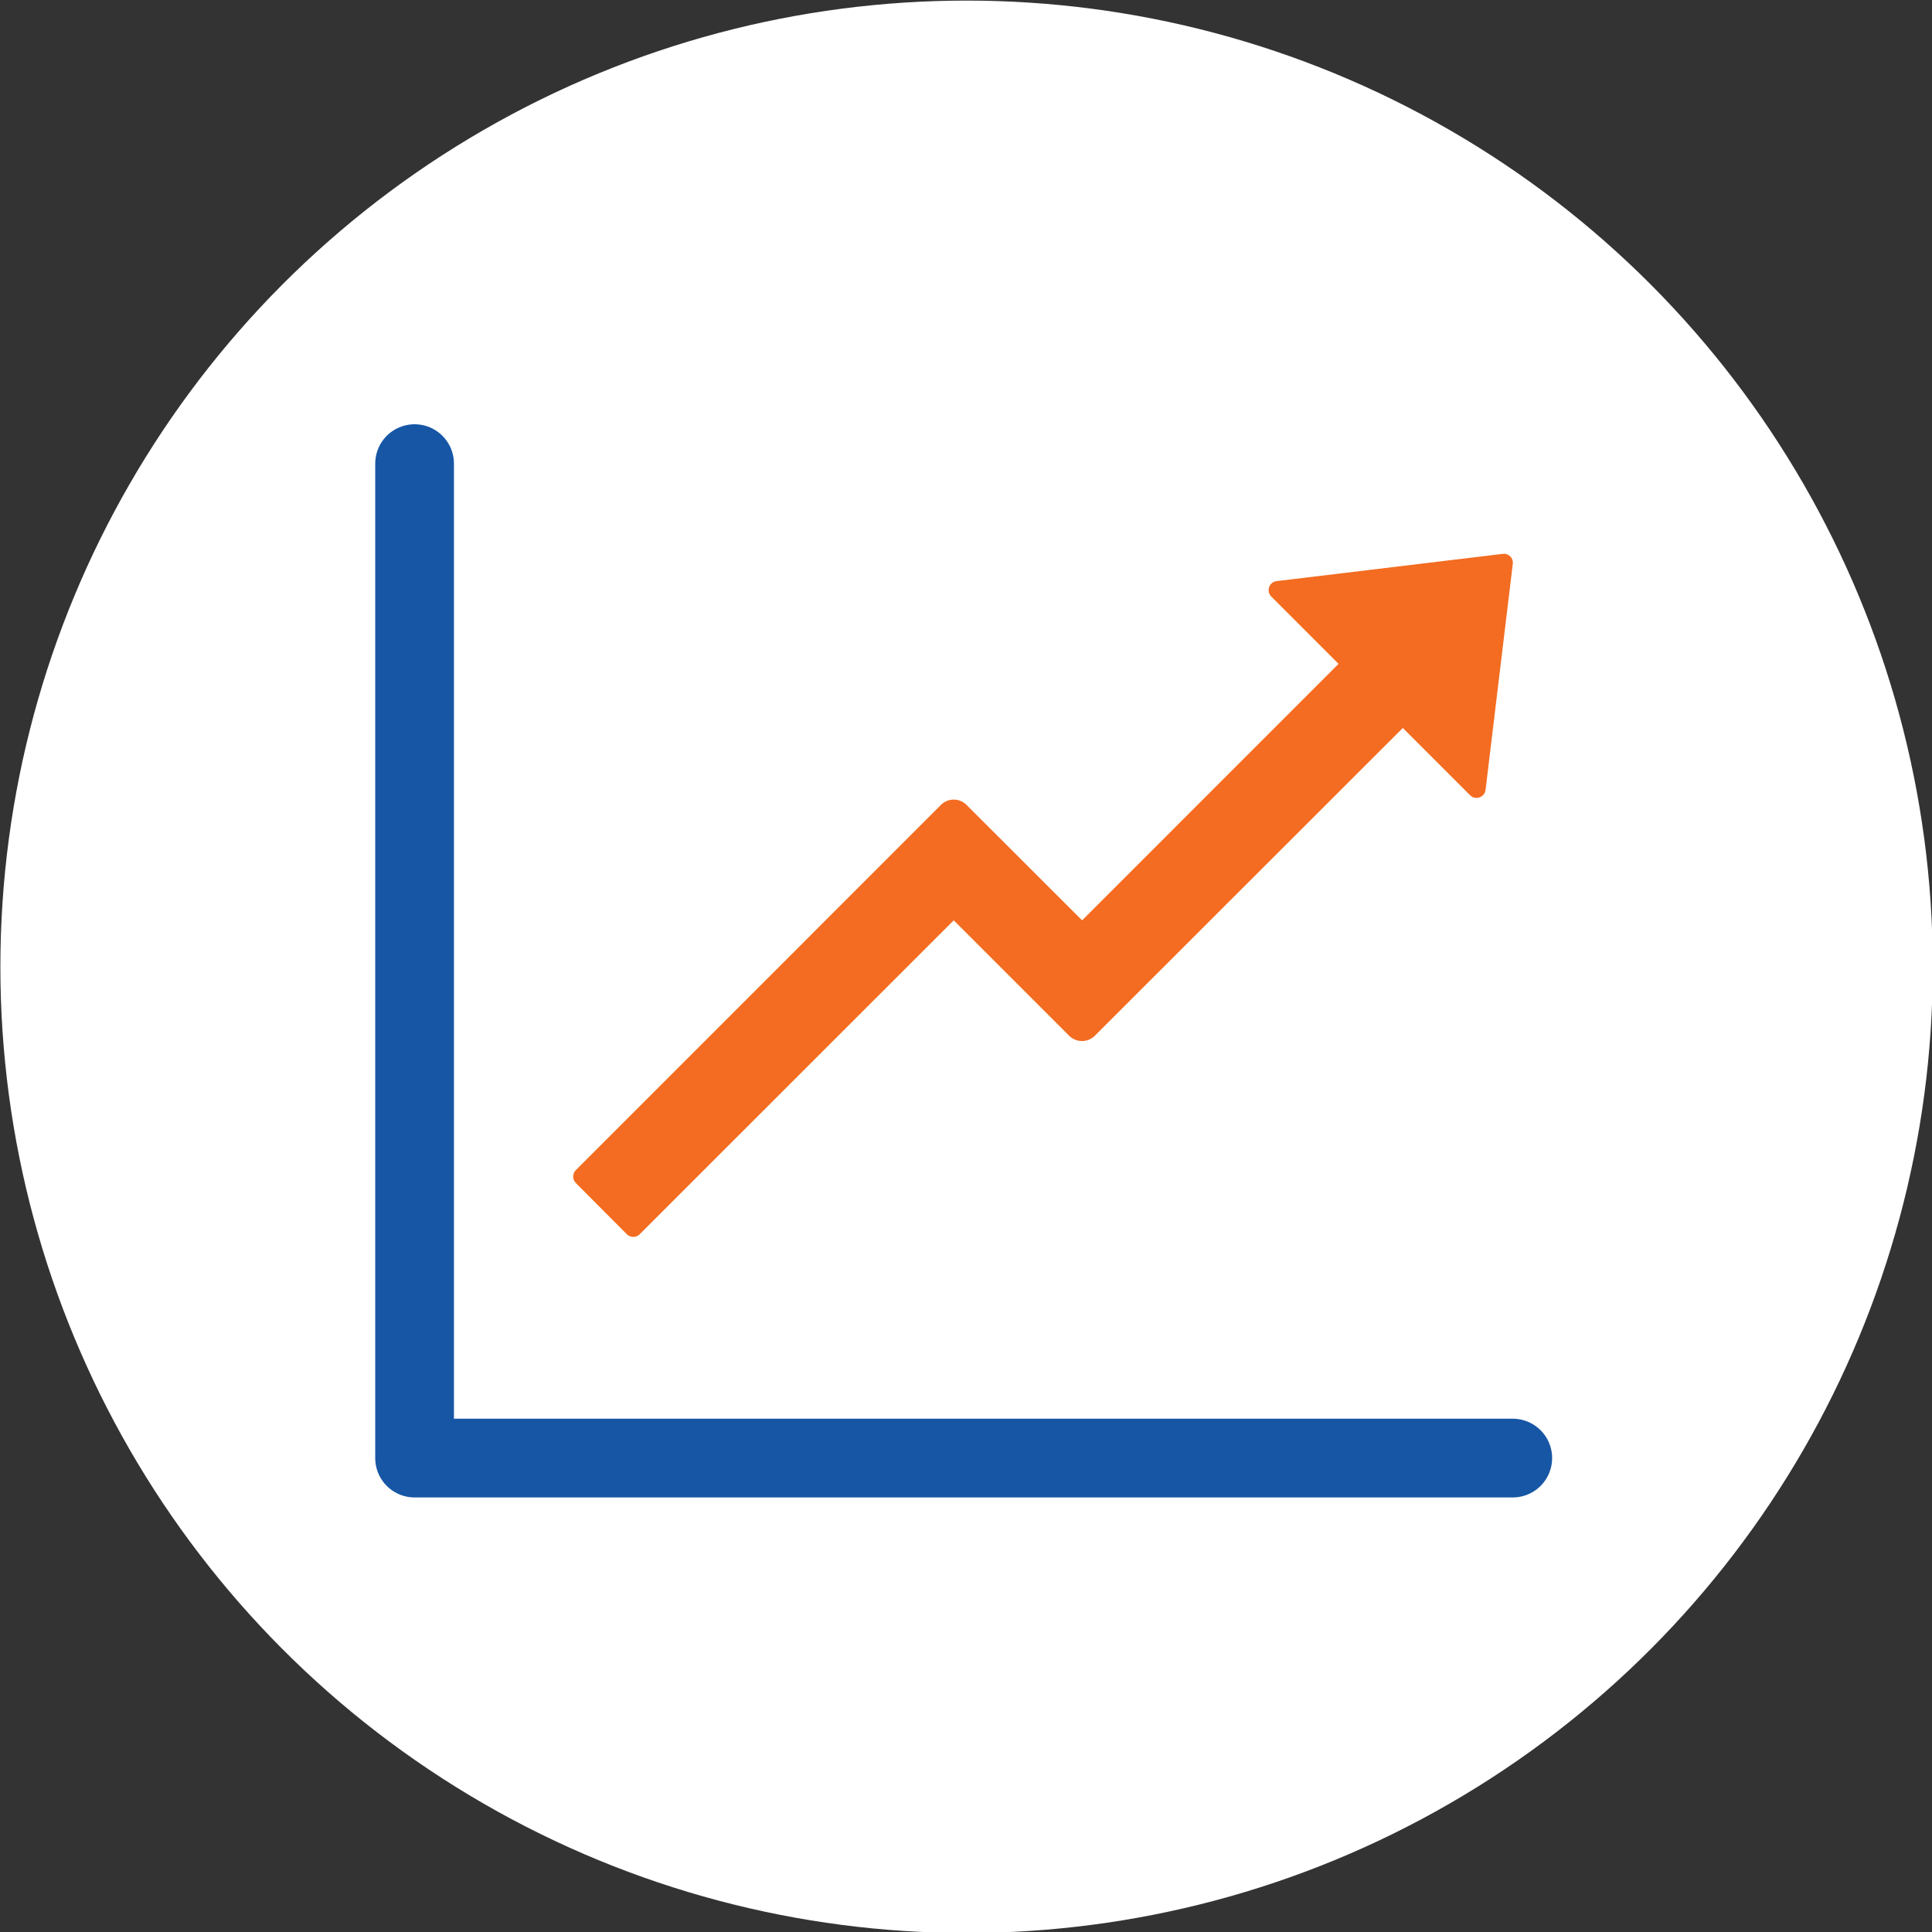<?xml version="1.0" encoding="UTF-8" standalone="no"?>
<!DOCTYPE svg PUBLIC "-//W3C//DTD SVG 1.1//EN" "http://www.w3.org/Graphics/SVG/1.1/DTD/svg11.dtd">
<svg width="100%" height="100%" viewBox="0 0 600 600" version="1.1" xmlns="http://www.w3.org/2000/svg" xmlns:xlink="http://www.w3.org/1999/xlink" xml:space="preserve" xmlns:serif="http://www.serif.com/" style="fill-rule:evenodd;clip-rule:evenodd;stroke-linecap:round;stroke-linejoin:round;stroke-miterlimit:1.5;">
    <rect x="0" y="0" width="600" height="600" fill="#333333" stroke="none"/>
    <g transform="matrix(1,0,0,1,-1721.38,-4143.63)">
        <g transform="matrix(1.093,0,0,1.093,1131.88,3256.8)">
            <circle cx="813.978" cy="1086.07" r="274.53" style="fill:white;"/>
        </g>
        <g transform="matrix(0.936,0,0,0.936,130.111,286.476)">
            <g transform="matrix(0.482,0,0,0.482,1853.35,4225.17)">
                <path d="M716.406,164.922L560.781,183.672C555.625,184.297 553.438,190.625 557.109,194.297L603.437,240.625L426.875,417.188L347.344,337.734C342.422,332.813 334.531,332.891 329.687,337.734L78.359,589.141C75.954,591.57 75.954,595.54 78.359,597.969L113.516,633.281C115.938,635.703 119.922,635.703 122.344,633.281L338.516,417.188L417.969,496.641C422.891,501.484 430.781,501.484 435.625,496.641L647.656,284.766L693.984,331.094C695.157,332.26 696.745,332.916 698.398,332.916C701.544,332.916 704.225,330.544 704.609,327.422L723.359,171.797C723.906,167.813 720.469,164.375 716.406,164.922Z" style="fill:rgb(243,108,33);fill-rule:nonzero;"/>
            </g>
            <path d="M1837.63,4274.72L1837.63,4604.67L2202,4604.67" style="fill:none;stroke:rgb(22,86,165);stroke-width:26.12px;"/>
        </g>
    </g>
</svg>

